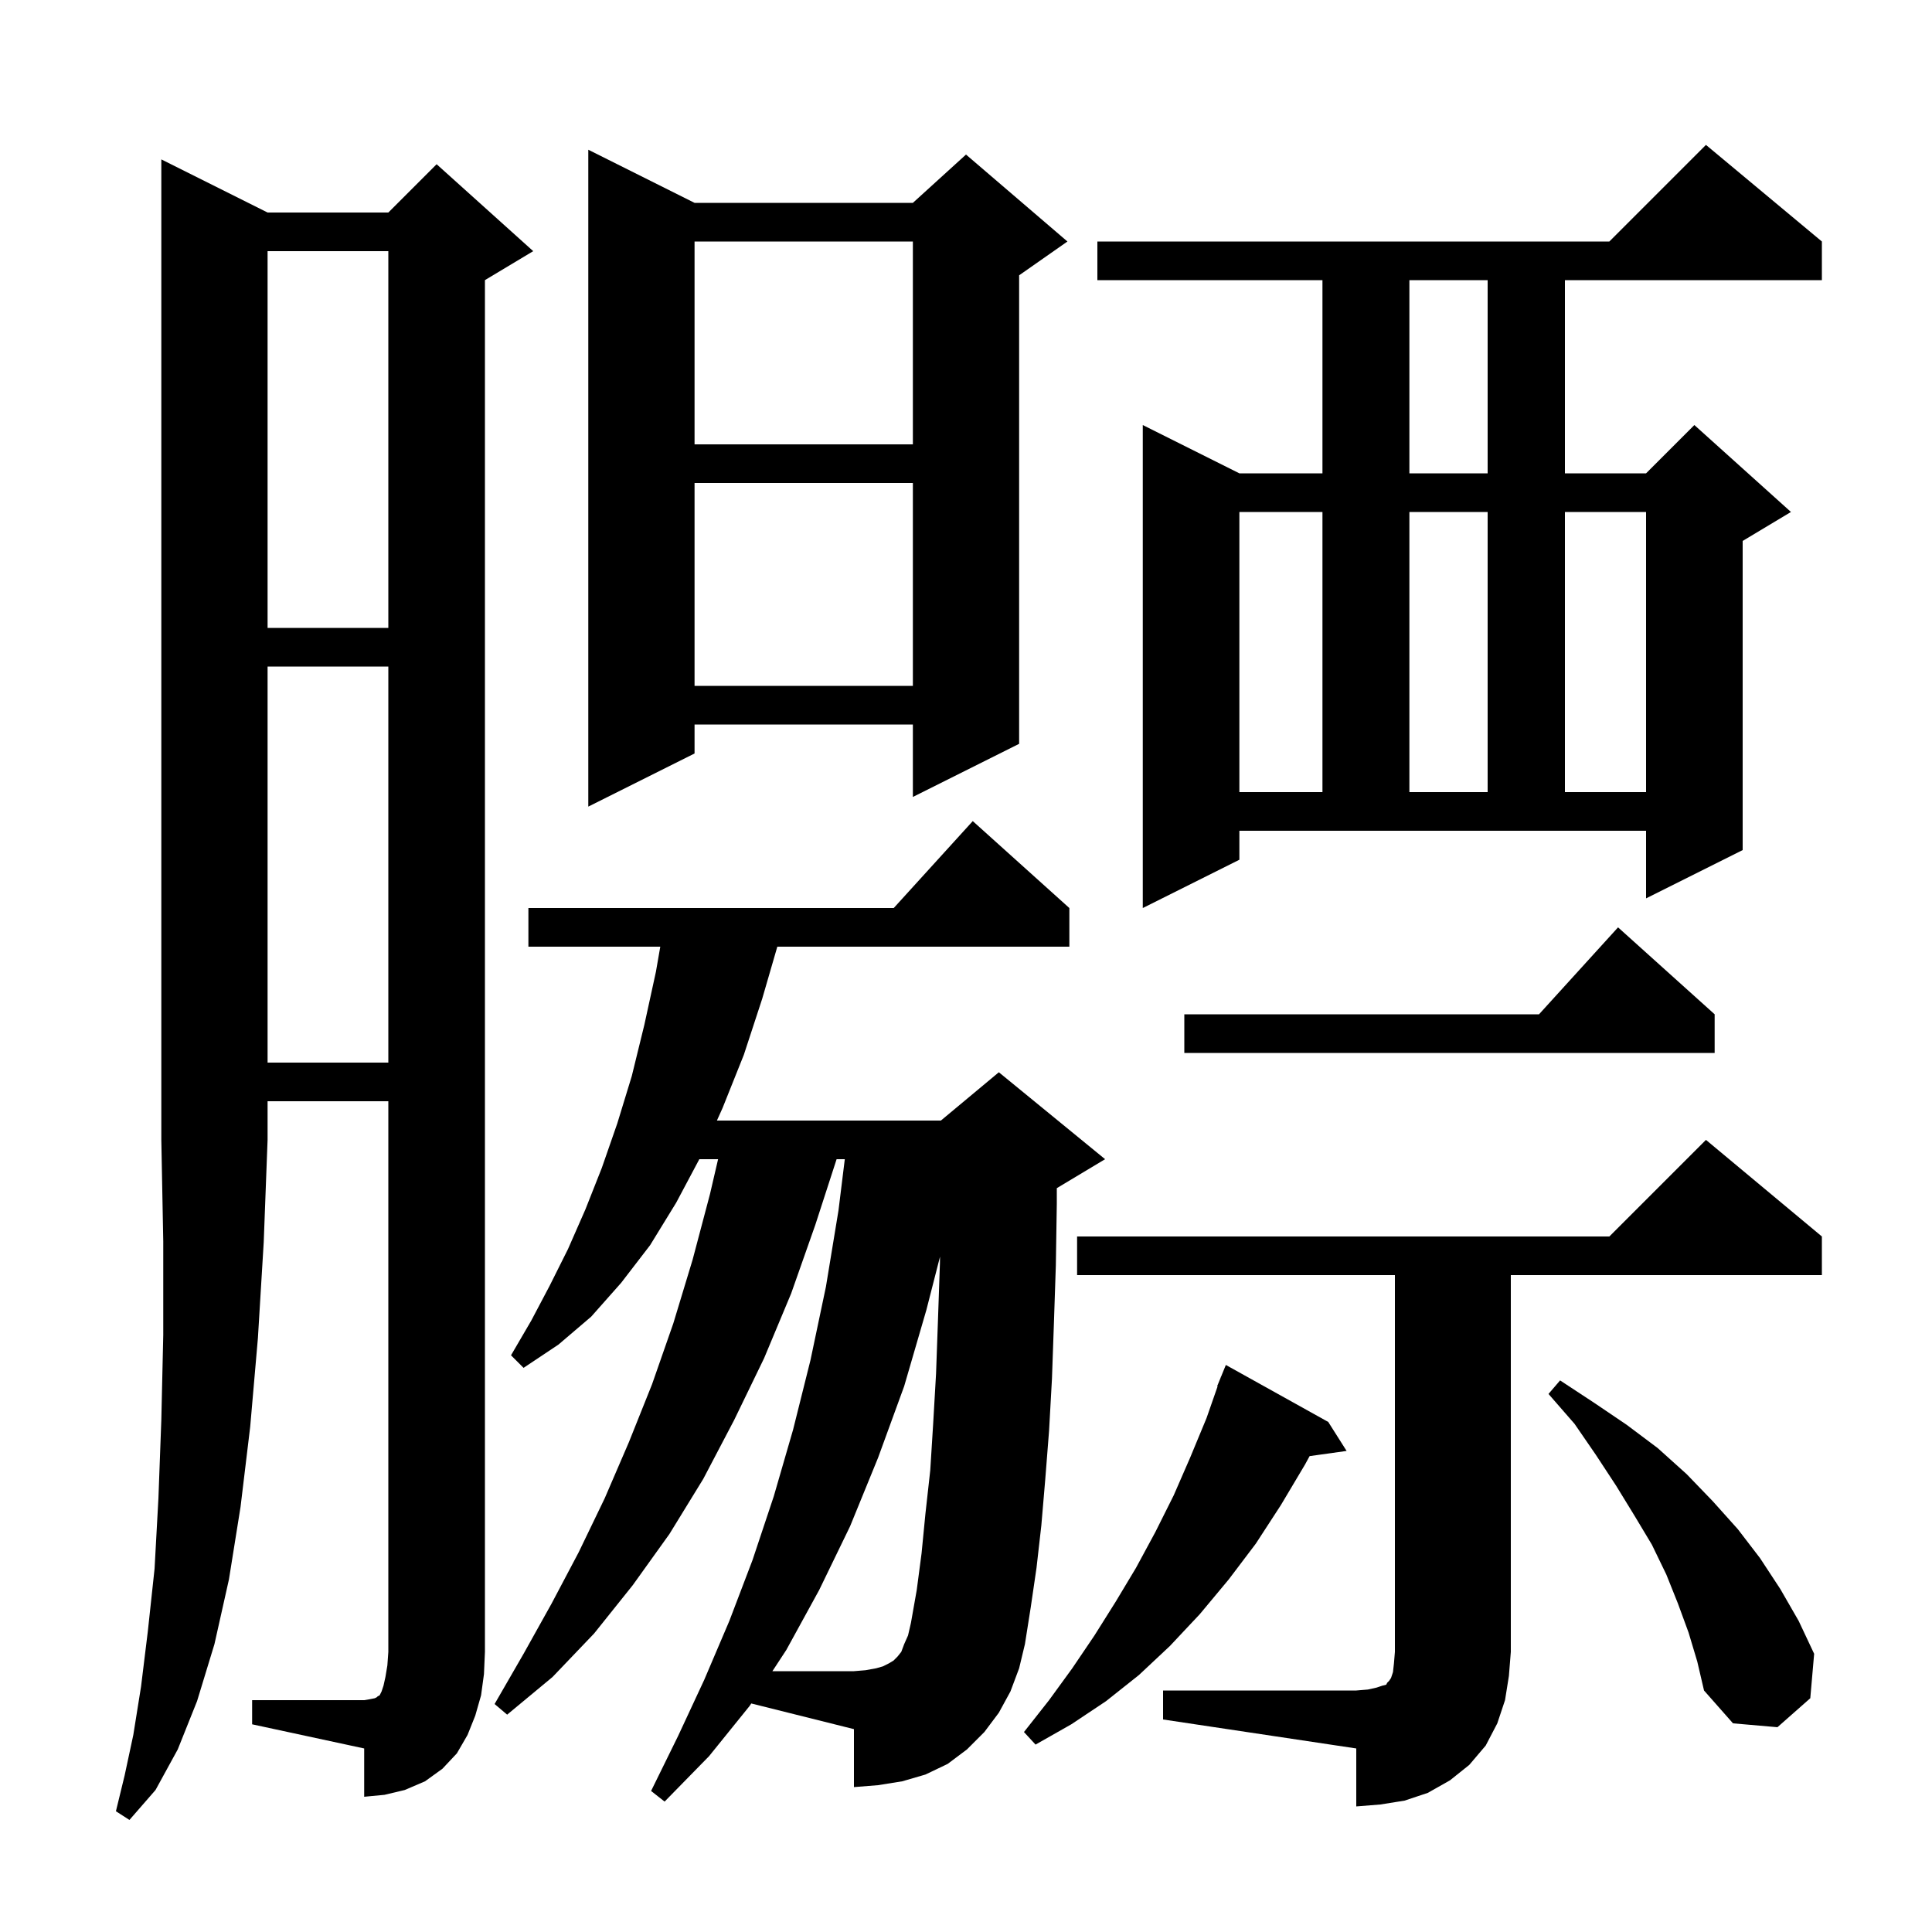 <svg xmlns="http://www.w3.org/2000/svg" xmlns:xlink="http://www.w3.org/1999/xlink" version="1.1" baseProfile="full" viewBox="0 0 200 200" width="200" height="200"><g fill="currentColor"><path d="M 27.7 22.0 L 40.2 22.0 L 45.2 17.0 L 55.2 26.0 L 50.2 29.0 L 50.2 171.0 L 50.1 173.3 L 49.8 175.5 L 49.2 177.6 L 48.4 179.6 L 47.3 181.5 L 45.8 183.1 L 44.0 184.4 L 41.9 185.3 L 39.8 185.8 L 37.7 186.0 L 37.7 181.0 L 26.1 178.5 L 26.1 176.0 L 37.7 176.0 L 38.3 175.9 L 38.8 175.8 L 39.0 175.7 L 39.1 175.6 L 39.3 175.5 L 39.5 175.1 L 39.7 174.5 L 39.9 173.6 L 40.1 172.4 L 40.2 171.0 L 40.2 114.0 L 27.7 114.0 L 27.7 118.0 L 27.3 128.6 L 26.7 138.5 L 25.9 147.7 L 24.9 156.0 L 23.7 163.5 L 22.2 170.2 L 20.4 176.1 L 18.4 181.1 L 16.1 185.3 L 13.4 188.4 L 12.0 187.5 L 12.9 183.8 L 13.8 179.6 L 14.6 174.6 L 15.3 168.9 L 16.0 162.4 L 16.4 155.1 L 16.7 147.0 L 16.9 138.2 L 16.9 128.5 L 16.7 118.0 L 16.7 16.5 Z M 120.4 175.0 L 140.4 175.0 L 141.6 174.9 L 142.5 174.7 L 143.1 174.5 L 143.5 174.4 L 143.6 174.2 L 143.8 174.0 L 144.0 173.7 L 144.2 173.1 L 144.3 172.2 L 144.4 171.0 L 144.4 132.0 L 111.5 132.0 L 111.5 128.0 L 166.6 128.0 L 176.6 118.0 L 188.6 128.0 L 188.6 132.0 L 156.4 132.0 L 156.4 171.0 L 156.2 173.5 L 155.8 176.0 L 155.0 178.4 L 153.8 180.7 L 152.1 182.7 L 150.1 184.3 L 147.8 185.6 L 145.4 186.4 L 142.9 186.8 L 140.4 187.0 L 140.4 181.0 L 120.4 178.0 Z M 77.6 176.6 L 73.4 181.8 L 68.8 186.5 L 67.4 185.4 L 70.2 179.7 L 72.9 173.9 L 75.5 167.8 L 77.9 161.5 L 80.1 154.9 L 82.1 148.0 L 83.9 140.8 L 85.5 133.2 L 86.8 125.3 L 87.453 120.0 L 86.605 120.0 L 84.4 126.8 L 81.9 133.9 L 79.1 140.6 L 76.0 147.0 L 72.8 153.1 L 69.3 158.8 L 65.5 164.1 L 61.5 169.1 L 57.2 173.6 L 52.5 177.5 L 51.2 176.4 L 54.2 171.2 L 57.1 166.0 L 59.9 160.7 L 62.6 155.1 L 65.1 149.3 L 67.5 143.3 L 69.7 137.0 L 71.7 130.4 L 73.5 123.6 L 74.336 120.0 L 72.394 120.0 L 70.0 124.5 L 67.3 128.9 L 64.3 132.8 L 61.2 136.3 L 57.8 139.2 L 54.2 141.6 L 52.9 140.3 L 55.0 136.7 L 56.9 133.1 L 58.8 129.3 L 60.6 125.2 L 62.3 120.9 L 63.9 116.3 L 65.4 111.4 L 66.7 106.1 L 67.9 100.6 L 68.352 98.0 L 54.7 98.0 L 54.7 94.0 L 92.518 94.0 L 100.7 85.0 L 110.7 94.0 L 110.7 98.0 L 80.468 98.0 L 78.9 103.4 L 77.0 109.2 L 74.8 114.7 L 74.214 116.0 L 97.4 116.0 L 103.4 111.0 L 114.4 120.0 L 109.4 123.0 L 109.4 124.6 L 109.3 131.0 L 109.1 137.0 L 108.9 142.7 L 108.6 148.1 L 108.2 153.2 L 107.8 157.9 L 107.3 162.3 L 106.7 166.4 L 106.1 170.2 L 105.5 172.7 L 104.6 175.1 L 103.4 177.3 L 101.9 179.3 L 100.1 181.1 L 98.1 182.6 L 95.8 183.7 L 93.4 184.4 L 90.9 184.8 L 88.4 185.0 L 88.4 179.0 L 77.769 176.342 Z M 137.5 147.2 L 139.4 150.2 L 135.57 150.737 L 135.1 151.6 L 132.6 155.8 L 130.0 159.8 L 127.2 163.5 L 124.2 167.1 L 121.1 170.4 L 117.9 173.4 L 114.5 176.1 L 110.9 178.5 L 107.2 180.6 L 106.0 179.3 L 108.6 176.0 L 111.0 172.7 L 113.3 169.3 L 115.5 165.8 L 117.6 162.3 L 119.6 158.6 L 121.5 154.8 L 123.2 150.9 L 124.9 146.8 L 126.046 143.515 L 126.0 143.5 L 126.347 142.651 L 126.4 142.5 L 126.408 142.503 L 126.9 141.3 Z M 174.8 169.0 L 173.7 166.0 L 172.5 163.0 L 171.0 159.9 L 169.2 156.9 L 167.3 153.8 L 165.2 150.6 L 163.0 147.4 L 160.3 144.3 L 161.5 142.9 L 165.0 145.2 L 168.4 147.5 L 171.6 149.9 L 174.6 152.6 L 177.3 155.4 L 179.9 158.3 L 182.2 161.3 L 184.3 164.5 L 186.2 167.8 L 187.8 171.2 L 187.4 175.8 L 184.0 178.8 L 179.4 178.4 L 176.4 175.0 L 175.7 172.0 Z M 27.7 69.0 L 27.7 110.0 L 40.2 110.0 L 40.2 69.0 Z M 177.5 105.0 L 177.5 109.0 L 122.6 109.0 L 122.6 105.0 L 159.318 105.0 L 167.5 96.0 Z M 128.3 89.0 L 118.3 94.0 L 118.3 44.0 L 128.3 49.0 L 136.9 49.0 L 136.9 29.0 L 113.6 29.0 L 113.6 25.0 L 166.6 25.0 L 176.6 15.0 L 188.6 25.0 L 188.6 29.0 L 162.0 29.0 L 162.0 49.0 L 170.4 49.0 L 175.4 44.0 L 185.4 53.0 L 180.4 56.0 L 180.4 88.0 L 170.4 93.0 L 170.4 86.0 L 128.3 86.0 Z M 71.9 21.0 L 94.5 21.0 L 100.0 16.0 L 110.5 25.0 L 105.5 28.5 L 105.5 77.0 L 94.5 82.5 L 94.5 75.0 L 71.9 75.0 L 71.9 78.0 L 60.9 83.5 L 60.9 15.5 Z M 128.3 53.0 L 128.3 82.0 L 136.9 82.0 L 136.9 53.0 Z M 145.9 53.0 L 145.9 82.0 L 154.0 82.0 L 154.0 53.0 Z M 162.0 53.0 L 162.0 82.0 L 170.4 82.0 L 170.4 53.0 Z M 71.9 50.0 L 71.9 71.0 L 94.5 71.0 L 94.5 50.0 Z M 27.7 26.0 L 27.7 65.0 L 40.2 65.0 L 40.2 26.0 Z M 145.9 29.0 L 145.9 49.0 L 154.0 49.0 L 154.0 29.0 Z M 71.9 25.0 L 71.9 46.0 L 94.5 46.0 L 94.5 25.0 Z M 95.4 160.8 L 95.8 156.7 L 96.3 152.2 L 96.6 147.4 L 96.9 142.2 L 97.1 136.6 L 97.3 130.8 L 97.311 130.089 L 95.9 135.6 L 93.6 143.5 L 90.9 150.9 L 88.0 158.0 L 84.8 164.6 L 81.4 170.8 L 79.959 173.0 L 88.4 173.0 L 89.6 172.9 L 90.7 172.7 L 91.4 172.5 L 92.0 172.2 L 92.5 171.9 L 92.9 171.5 L 93.3 171.0 L 93.6 170.2 L 94.0 169.3 L 94.3 168.0 L 94.9 164.6 Z "/></g></svg>